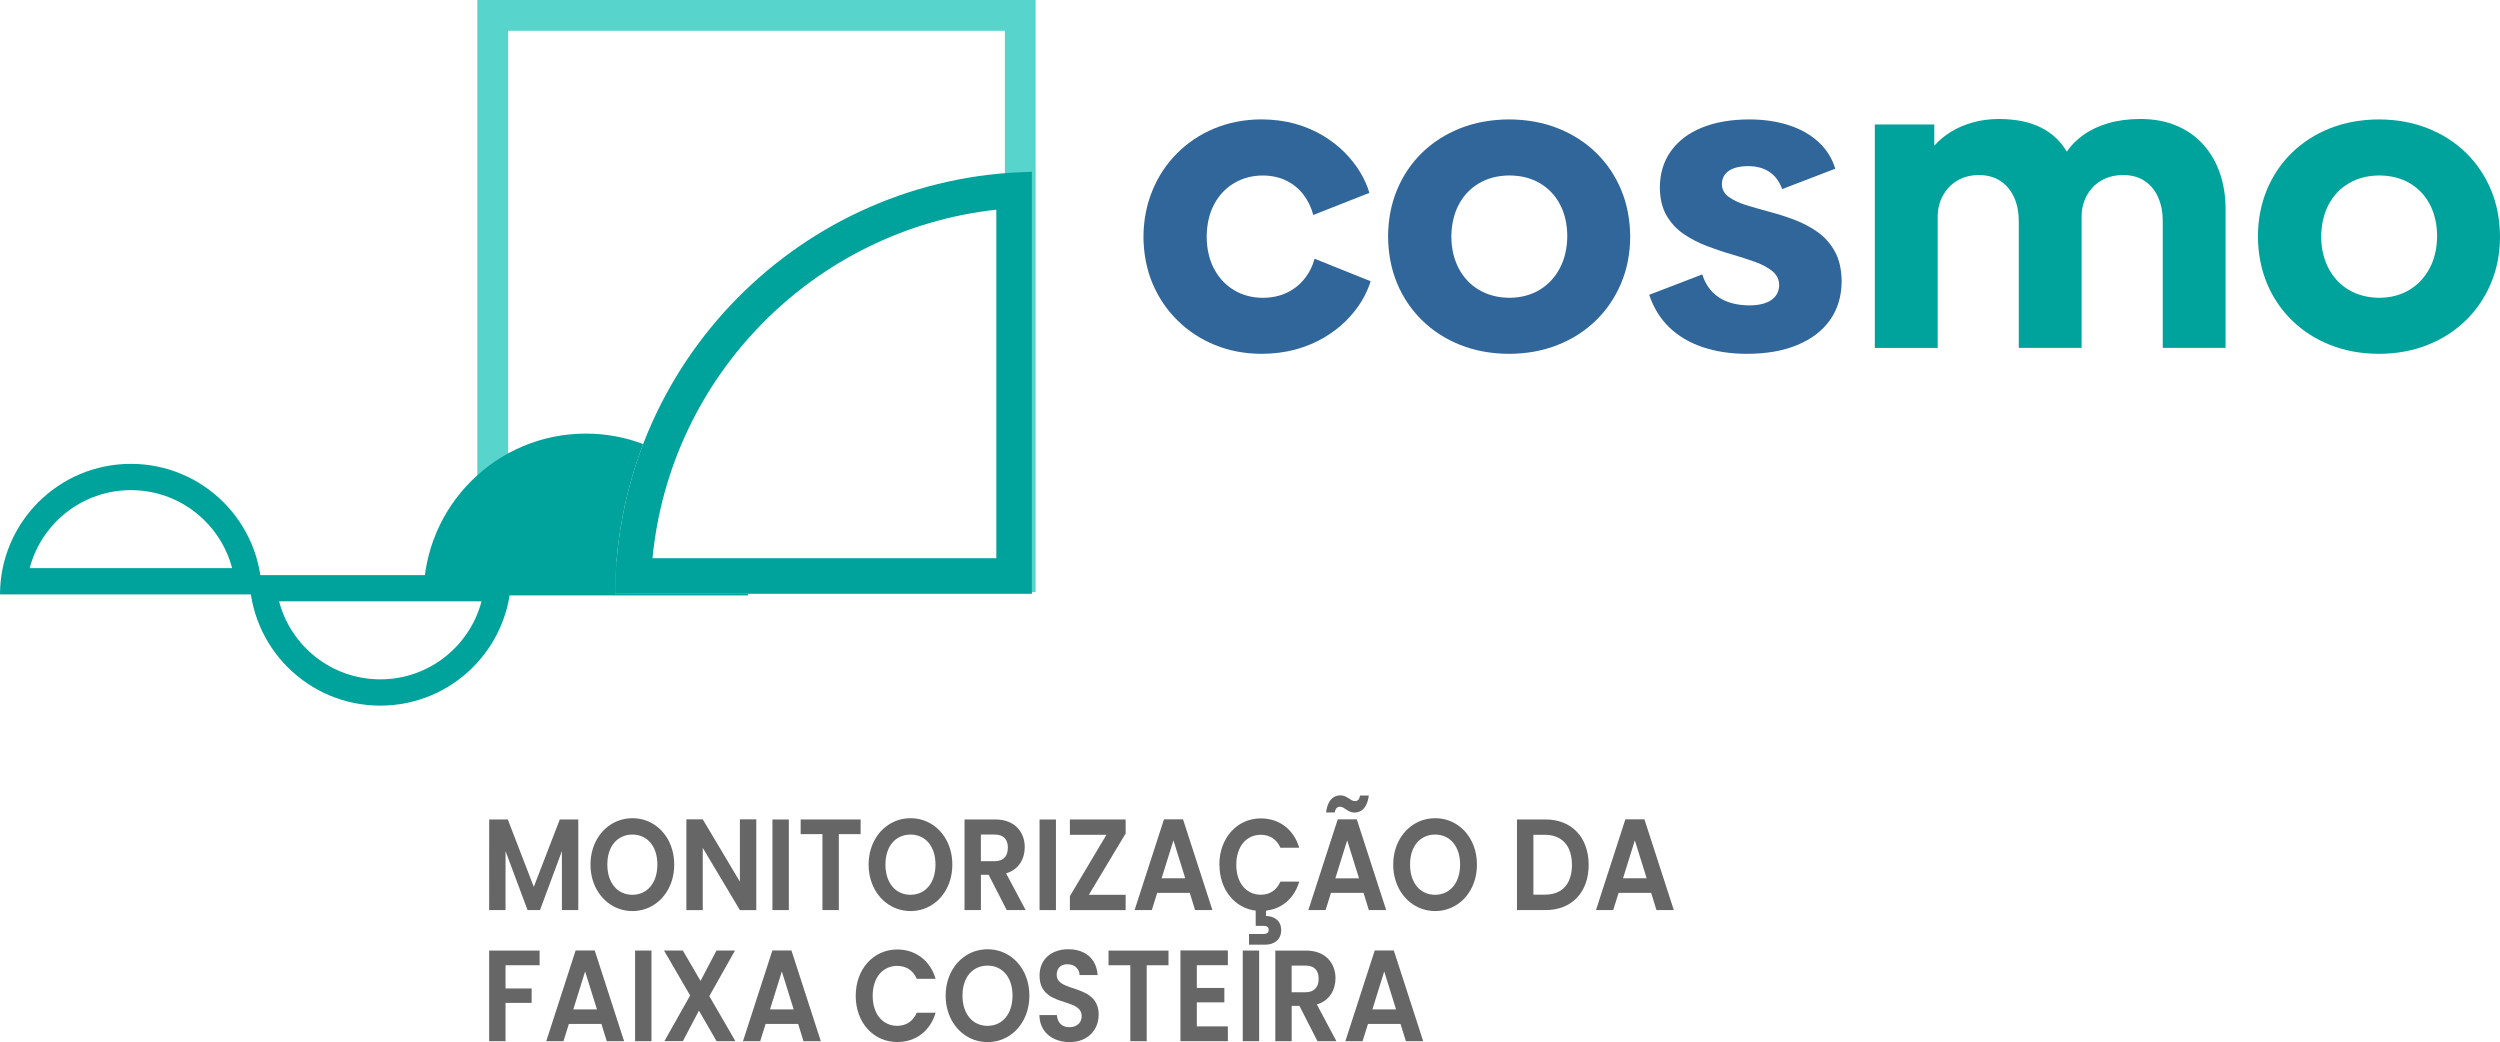 <?xml version="1.0" encoding="UTF-8" standalone="no"?>
<!-- Created with Inkscape (http://www.inkscape.org/) -->

<svg
   width="66.196mm"
   height="27.593mm"
   viewBox="0 0 66.196 27.593"
   version="1.1"
   id="svg189797"
   inkscape:version="1.1 (c68e22c387, 2021-05-23)"
   sodipodi:docname="COSMO_comLetrasCinza.svg"
   xmlns:inkscape="http://www.inkscape.org/namespaces/inkscape"
   xmlns:sodipodi="http://sodipodi.sourceforge.net/DTD/sodipodi-0.dtd"
   xmlns="http://www.w3.org/2000/svg"
   xmlns:svg="http://www.w3.org/2000/svg">
  <sodipodi:namedview
     id="namedview189799"
     pagecolor="#ffffff"
     bordercolor="#666666"
     borderopacity="1.0"
     inkscape:pageshadow="2"
     inkscape:pageopacity="0.0"
     inkscape:pagecheckerboard="0"
     inkscape:document-units="mm"
     showgrid="false"
     lock-margins="true"
     fit-margin-top="0"
     fit-margin-left="0"
     fit-margin-right="0"
     fit-margin-bottom="0"
     inkscape:zoom="0.67081229"
     inkscape:cx="183.35979"
     inkscape:cy="216.90121"
     inkscape:window-width="1920"
     inkscape:window-height="1017"
     inkscape:window-x="-8"
     inkscape:window-y="-8"
     inkscape:window-maximized="1"
     inkscape:current-layer="layer1" />
  <defs
     id="defs189794" />
  <g
     inkscape:label="Camada 1"
     inkscape:groupmode="layer"
     id="layer1"
     transform="translate(64.652,-91.12)">
    <path
       d="M -37.23,106.799 V 91.12 h -14.783 v 15.68 z m -0.815,-0.815 V 91.935 h -13.153 v 14.05 z"
       style="fill:#57d4cc;fill-opacity:1;fill-rule:evenodd;stroke:none;stroke-width:0.353"
       id="path820" />
    <path
       d="m -64.652,106.858 c 0.005,-1.909 1.555,-3.456 3.466,-3.456 1.911,0 3.461,1.547 3.466,3.456 z m 0.786,-0.695 c 0.312,-1.189 1.394,-2.065 2.68,-2.065 1.286,0 2.368,0.877 2.68,2.065 z"
       style="fill:#00a39c;fill-opacity:1;fill-rule:evenodd;stroke:none;stroke-width:0.353"
       id="path934" />
    <path
       d="m -48.365,106.843 c 0.032,-6.11 4.944,-11.067 11.036,-11.173 v 11.173 z m 0.99,-0.942 h 9.104 v -9.229 c -4.825,0.531 -8.637,4.396 -9.104,9.229"
       style="fill:#00a39c;fill-opacity:1;fill-rule:evenodd;stroke:none;stroke-width:0.353"
       id="path936" />
    <path
       d="m -31.25,100.489 c 0.328,-0.002 0.63,-0.041 0.905,-0.116 0.277,-0.077 0.525,-0.18 0.746,-0.311 0.223,-0.131 0.416,-0.279 0.583,-0.444 0.167,-0.167 0.304,-0.339 0.414,-0.519 0.109,-0.18 0.189,-0.358 0.242,-0.532 l -1.484,-0.596 c -0.056,0.204 -0.148,0.384 -0.274,0.538 -0.126,0.156 -0.279,0.276 -0.465,0.364 -0.186,0.088 -0.397,0.131 -0.634,0.133 -0.281,-0.002 -0.532,-0.067 -0.755,-0.201 -0.223,-0.131 -0.399,-0.317 -0.529,-0.559 -0.131,-0.242 -0.197,-0.529 -0.2,-0.86 0.004,-0.332 0.069,-0.618 0.2,-0.86 0.129,-0.242 0.306,-0.427 0.529,-0.558 0.223,-0.133 0.474,-0.199 0.755,-0.201 0.232,0.002 0.439,0.045 0.619,0.133 0.18,0.088 0.332,0.21 0.454,0.367 0.12,0.156 0.21,0.337 0.266,0.545 l 1.485,-0.585 c -0.052,-0.18 -0.133,-0.36 -0.242,-0.544 -0.111,-0.184 -0.247,-0.358 -0.412,-0.525 -0.165,-0.167 -0.358,-0.317 -0.577,-0.448 -0.219,-0.131 -0.465,-0.236 -0.735,-0.313 -0.272,-0.075 -0.568,-0.114 -0.89,-0.116 -0.452,0.002 -0.868,0.083 -1.248,0.24 -0.379,0.157 -0.708,0.377 -0.99,0.66 -0.281,0.283 -0.499,0.611 -0.652,0.988 -0.156,0.377 -0.234,0.787 -0.236,1.228 0.004,0.441 0.083,0.849 0.238,1.224 0.158,0.375 0.377,0.701 0.66,0.98 0.281,0.279 0.611,0.497 0.99,0.652 0.381,0.156 0.793,0.234 1.239,0.236"
       style="fill:#306699;fill-opacity:1;fill-rule:nonzero;stroke:none;stroke-width:0.353"
       id="path1108" />
    <path
       d="m -24.693,100.489 c 0.469,-0.002 0.898,-0.081 1.288,-0.236 0.392,-0.156 0.729,-0.373 1.016,-0.654 0.285,-0.279 0.506,-0.607 0.664,-0.984 0.157,-0.377 0.236,-0.785 0.238,-1.23 -0.004,-0.446 -0.081,-0.858 -0.238,-1.235 -0.157,-0.377 -0.379,-0.705 -0.664,-0.984 -0.287,-0.279 -0.624,-0.495 -1.016,-0.65 -0.39,-0.154 -0.819,-0.232 -1.288,-0.234 -0.472,0.002 -0.903,0.081 -1.293,0.234 -0.39,0.156 -0.729,0.371 -1.014,0.65 -0.285,0.279 -0.506,0.607 -0.662,0.984 -0.156,0.377 -0.234,0.789 -0.236,1.235 0.004,0.444 0.081,0.853 0.236,1.23 0.156,0.377 0.377,0.705 0.662,0.984 0.285,0.281 0.624,0.499 1.014,0.654 0.39,0.156 0.821,0.234 1.293,0.236 z m 0.011,-1.484 c -0.309,-0.002 -0.579,-0.073 -0.81,-0.21 -0.231,-0.137 -0.409,-0.328 -0.536,-0.57 -0.127,-0.242 -0.193,-0.523 -0.195,-0.84 0.004,-0.32 0.068,-0.603 0.195,-0.845 0.128,-0.242 0.306,-0.431 0.536,-0.566 0.231,-0.137 0.5,-0.206 0.81,-0.208 0.309,0.002 0.577,0.071 0.806,0.206 0.229,0.137 0.407,0.324 0.532,0.564 0.126,0.242 0.189,0.521 0.191,0.838 -0.004,0.32 -0.068,0.604 -0.197,0.847 -0.129,0.244 -0.307,0.435 -0.536,0.574 -0.229,0.137 -0.495,0.208 -0.797,0.21"
       style="fill:#306699;fill-opacity:1;fill-rule:nonzero;stroke:none;stroke-width:0.353"
       id="path1110" />
    <path
       d="m -18.384,100.489 c 0.508,-0.002 0.95,-0.079 1.321,-0.234 0.373,-0.154 0.662,-0.373 0.866,-0.66 0.203,-0.287 0.307,-0.63 0.309,-1.029 -0.004,-0.309 -0.062,-0.57 -0.176,-0.78 -0.114,-0.208 -0.264,-0.381 -0.452,-0.516 -0.189,-0.135 -0.396,-0.244 -0.62,-0.33 -0.225,-0.084 -0.45,-0.155 -0.675,-0.215 -0.225,-0.06 -0.431,-0.12 -0.62,-0.178 -0.187,-0.06 -0.337,-0.133 -0.452,-0.217 -0.114,-0.084 -0.173,-0.193 -0.176,-0.328 0,-0.154 0.06,-0.272 0.18,-0.356 0.12,-0.084 0.292,-0.127 0.517,-0.127 0.221,0 0.407,0.051 0.56,0.152 0.152,0.101 0.266,0.253 0.339,0.456 l 1.406,-0.54 c -0.084,-0.276 -0.231,-0.51 -0.439,-0.703 -0.21,-0.195 -0.47,-0.343 -0.782,-0.446 -0.313,-0.103 -0.667,-0.156 -1.063,-0.156 -0.482,0.002 -0.9,0.075 -1.252,0.219 -0.352,0.144 -0.624,0.352 -0.817,0.622 -0.193,0.27 -0.291,0.592 -0.292,0.969 0.004,0.289 0.062,0.532 0.174,0.729 0.114,0.197 0.264,0.362 0.452,0.491 0.187,0.129 0.394,0.236 0.618,0.322 0.223,0.084 0.448,0.161 0.673,0.225 0.223,0.066 0.429,0.133 0.617,0.2 0.187,0.069 0.337,0.15 0.452,0.246 0.113,0.096 0.171,0.216 0.174,0.362 -0.004,0.171 -0.071,0.302 -0.208,0.397 -0.137,0.094 -0.33,0.141 -0.579,0.142 -0.332,-0.002 -0.604,-0.073 -0.814,-0.215 -0.21,-0.143 -0.356,-0.345 -0.435,-0.605 l -1.406,0.54 c 0.114,0.341 0.291,0.628 0.53,0.86 0.24,0.232 0.536,0.407 0.885,0.525 0.349,0.118 0.742,0.178 1.183,0.178"
       style="fill:#306699;fill-opacity:1;fill-rule:nonzero;stroke:none;stroke-width:0.353"
       id="path1112" />
    <path
       d="m -7.981,94.27 c -0.315,0.002 -0.598,0.039 -0.847,0.112 -0.249,0.073 -0.465,0.174 -0.649,0.304 -0.184,0.129 -0.334,0.279 -0.45,0.45 -0.161,-0.277 -0.39,-0.491 -0.684,-0.639 -0.296,-0.15 -0.667,-0.225 -1.115,-0.227 -0.247,0.002 -0.478,0.032 -0.69,0.092 -0.214,0.06 -0.405,0.142 -0.577,0.247 -0.171,0.107 -0.319,0.229 -0.442,0.369 v -0.562 h -1.575 v 5.916 h 1.665 v -3.52 c 0.004,-0.126 0.028,-0.249 0.073,-0.375 0.047,-0.124 0.116,-0.236 0.206,-0.339 0.092,-0.103 0.204,-0.186 0.339,-0.248 0.135,-0.062 0.292,-0.094 0.472,-0.096 0.232,0.002 0.427,0.058 0.585,0.167 0.155,0.109 0.274,0.255 0.354,0.439 0.079,0.182 0.118,0.384 0.118,0.609 v 3.363 h 1.664 v -3.52 c 0.004,-0.126 0.026,-0.249 0.073,-0.375 0.045,-0.124 0.114,-0.236 0.204,-0.339 0.09,-0.103 0.204,-0.186 0.341,-0.248 0.137,-0.062 0.298,-0.094 0.484,-0.096 0.232,0.002 0.426,0.058 0.581,0.167 0.156,0.109 0.272,0.255 0.349,0.439 0.079,0.182 0.116,0.384 0.116,0.609 v 3.363 h 1.664 v -3.678 c 0,-0.332 -0.049,-0.641 -0.144,-0.928 -0.096,-0.287 -0.24,-0.54 -0.429,-0.757 -0.189,-0.219 -0.425,-0.388 -0.707,-0.512 -0.283,-0.124 -0.609,-0.186 -0.98,-0.187"
       style="fill:#00a39c;fill-opacity:1;fill-rule:nonzero;stroke:none;stroke-width:0.353"
       id="path1114" />
    <path
       d="m -1.661,100.489 c 0.469,-0.002 0.898,-0.081 1.288,-0.236 0.392,-0.156 0.729,-0.373 1.016,-0.654 C 0.928,99.32 1.149,98.992 1.306,98.615 1.464,98.238 1.543,97.83 1.544,97.385 1.54,96.939 1.464,96.527 1.306,96.15 1.149,95.774 0.928,95.446 0.643,95.166 0.356,94.887 0.019,94.671 -0.373,94.516 c -0.39,-0.154 -0.819,-0.232 -1.288,-0.234 -0.472,0.002 -0.903,0.081 -1.293,0.234 -0.39,0.156 -0.729,0.371 -1.014,0.65 -0.285,0.279 -0.506,0.607 -0.662,0.984 -0.156,0.377 -0.234,0.789 -0.236,1.235 0.004,0.444 0.081,0.853 0.236,1.23 0.155,0.377 0.377,0.705 0.662,0.984 0.285,0.281 0.624,0.499 1.014,0.654 0.39,0.156 0.821,0.234 1.293,0.236 z m 0.011,-1.484 c -0.309,-0.002 -0.579,-0.073 -0.81,-0.21 -0.231,-0.137 -0.409,-0.328 -0.536,-0.57 -0.127,-0.242 -0.193,-0.523 -0.195,-0.84 0.004,-0.32 0.068,-0.603 0.195,-0.845 0.128,-0.242 0.305,-0.431 0.536,-0.566 0.231,-0.137 0.5,-0.206 0.81,-0.208 0.309,0.002 0.577,0.071 0.806,0.206 0.229,0.137 0.407,0.324 0.532,0.564 0.126,0.242 0.189,0.521 0.191,0.838 -0.004,0.32 -0.068,0.604 -0.197,0.847 -0.129,0.244 -0.307,0.435 -0.536,0.574 -0.229,0.137 -0.495,0.208 -0.797,0.21"
       style="fill:#00a39c;fill-opacity:1;fill-rule:nonzero;stroke:none;stroke-width:0.353"
       id="path1116" />
    <path
       d="m -58.048,106.348 c 0.005,1.909 1.555,3.456 3.466,3.456 1.911,0 3.461,-1.547 3.466,-3.456 z m 0.786,0.695 c 0.312,1.189 1.394,2.065 2.68,2.065 1.286,0 2.368,-0.877 2.68,-2.065 z"
       style="fill:#00a39c;fill-opacity:1;fill-rule:evenodd;stroke:none;stroke-width:0.353"
       id="path1426" />
    <path
       d="m -51.7,115.218 h 0.434 v -1.561 l 0.583,1.561 h 0.329 l 0.58,-1.561 v 1.561 h 0.434 v -2.399 h -0.49 l -0.688,1.784 -0.688,-1.784 h -0.493 z"
       style="fill:#666666;fill-opacity:1;fill-rule:nonzero;stroke:none;stroke-width:0.353"
       id="path1428" />
    <path
       d="m -46.8,114.012 c 0,-0.144 -0.019,-0.278 -0.056,-0.403 -0.037,-0.125 -0.089,-0.238 -0.156,-0.339 -0.067,-0.101 -0.147,-0.187 -0.239,-0.26 -0.092,-0.072 -0.193,-0.128 -0.304,-0.167 -0.111,-0.038 -0.228,-0.058 -0.352,-0.058 -0.122,6e-4 -0.239,0.02 -0.35,0.058 -0.111,0.039 -0.212,0.095 -0.305,0.167 -0.092,0.072 -0.173,0.159 -0.24,0.26 -0.068,0.101 -0.121,0.214 -0.158,0.339 -0.037,0.125 -0.056,0.26 -0.057,0.403 0,0.145 0.02,0.28 0.057,0.405 0.037,0.125 0.09,0.239 0.158,0.34 0.068,0.101 0.148,0.188 0.24,0.261 0.092,0.072 0.194,0.128 0.305,0.167 0.111,0.038 0.227,0.058 0.35,0.059 0.123,-5.9e-4 0.24,-0.02 0.351,-0.059 0.111,-0.039 0.212,-0.095 0.304,-0.167 0.092,-0.072 0.172,-0.159 0.239,-0.261 0.068,-0.101 0.12,-0.214 0.157,-0.34 0.037,-0.125 0.056,-0.26 0.056,-0.405 z m -1.771,0 c 0,-0.123 0.017,-0.233 0.048,-0.33 0.032,-0.097 0.077,-0.181 0.136,-0.25 0.059,-0.069 0.129,-0.121 0.21,-0.158 0.081,-0.037 0.171,-0.055 0.27,-0.056 0.098,4.9e-4 0.188,0.019 0.268,0.056 0.081,0.037 0.15,0.089 0.209,0.158 0.059,0.069 0.103,0.153 0.136,0.25 0.031,0.097 0.048,0.208 0.048,0.33 0,0.123 -0.017,0.233 -0.048,0.331 -0.032,0.098 -0.077,0.182 -0.136,0.252 -0.059,0.07 -0.128,0.124 -0.209,0.161 -0.081,0.037 -0.17,0.056 -0.268,0.057 -0.099,-6e-4 -0.189,-0.019 -0.27,-0.057 -0.081,-0.037 -0.151,-0.09 -0.21,-0.161 -0.058,-0.07 -0.104,-0.154 -0.136,-0.252 -0.031,-0.099 -0.048,-0.208 -0.048,-0.331"
       style="fill:#666666;fill-opacity:1;fill-rule:nonzero;stroke:none;stroke-width:0.353"
       id="path1430" />
    <path
       d="m -45.061,112.815 v 1.65 l -0.983,-1.65 h -0.434 v 2.403 h 0.434 v -1.647 l 0.983,1.647 h 0.434 v -2.403 z"
       style="fill:#666666;fill-opacity:1;fill-rule:nonzero;stroke:none;stroke-width:0.353"
       id="path1432" />
    <path
       d="m -44.199,115.218 h 0.434 v -2.399 h -0.434 z"
       style="fill:#666666;fill-opacity:1;fill-rule:nonzero;stroke:none;stroke-width:0.353"
       id="path1434" />
    <path
       d="m -43.452,113.207 h 0.577 v 2.011 h 0.434 v -2.011 h 0.577 v -0.388 h -1.588 z"
       style="fill:#666666;fill-opacity:1;fill-rule:nonzero;stroke:none;stroke-width:0.353"
       id="path1436" />
    <path
       d="m -39.436,114.012 c 0,-0.144 -0.019,-0.278 -0.056,-0.403 -0.037,-0.125 -0.089,-0.238 -0.156,-0.339 -0.067,-0.101 -0.147,-0.187 -0.239,-0.26 -0.092,-0.072 -0.193,-0.128 -0.304,-0.167 -0.111,-0.038 -0.228,-0.058 -0.352,-0.058 -0.122,6e-4 -0.239,0.02 -0.35,0.058 -0.111,0.039 -0.212,0.095 -0.305,0.167 -0.092,0.072 -0.173,0.159 -0.24,0.26 -0.068,0.101 -0.121,0.214 -0.158,0.339 -0.037,0.125 -0.056,0.26 -0.057,0.403 0,0.145 0.02,0.28 0.057,0.405 0.037,0.125 0.09,0.239 0.158,0.34 0.068,0.101 0.148,0.188 0.24,0.261 0.092,0.072 0.194,0.128 0.305,0.167 0.111,0.038 0.227,0.058 0.35,0.059 0.123,-5.9e-4 0.24,-0.02 0.351,-0.059 0.111,-0.039 0.212,-0.095 0.304,-0.167 0.092,-0.072 0.172,-0.159 0.239,-0.261 0.068,-0.101 0.12,-0.214 0.157,-0.34 0.037,-0.125 0.056,-0.26 0.056,-0.405 z m -1.771,0 c 0,-0.123 0.017,-0.233 0.048,-0.33 0.032,-0.097 0.077,-0.181 0.136,-0.25 0.059,-0.069 0.129,-0.121 0.21,-0.158 0.081,-0.037 0.171,-0.055 0.27,-0.056 0.098,4.9e-4 0.188,0.019 0.268,0.056 0.081,0.037 0.15,0.089 0.209,0.158 0.059,0.069 0.103,0.153 0.136,0.25 0.031,0.097 0.048,0.208 0.048,0.33 0,0.123 -0.017,0.233 -0.048,0.331 -0.032,0.098 -0.077,0.182 -0.136,0.252 -0.059,0.07 -0.128,0.124 -0.209,0.161 -0.081,0.037 -0.17,0.056 -0.268,0.057 -0.099,-6e-4 -0.189,-0.019 -0.27,-0.057 -0.081,-0.037 -0.151,-0.09 -0.21,-0.161 -0.058,-0.07 -0.104,-0.154 -0.136,-0.252 -0.031,-0.099 -0.048,-0.208 -0.048,-0.331"
       style="fill:#666666;fill-opacity:1;fill-rule:nonzero;stroke:none;stroke-width:0.353"
       id="path1438" />
    <path
       d="m -37.966,113.565 c 0,0.073 -0.013,0.136 -0.037,0.189 -0.025,0.053 -0.063,0.095 -0.115,0.124 -0.052,0.029 -0.118,0.044 -0.199,0.045 h -0.363 v -0.705 h 0.363 c 0.081,5e-4 0.147,0.014 0.199,0.042 0.052,0.028 0.09,0.068 0.115,0.12 0.025,0.051 0.037,0.113 0.037,0.184 z m -1.147,-0.746 v 2.399 h 0.434 v -0.935 h 0.205 l 0.478,0.935 h 0.502 l -0.518,-0.973 c 0.087,-0.026 0.161,-0.063 0.224,-0.11 0.062,-0.047 0.113,-0.102 0.153,-0.164 0.04,-0.062 0.069,-0.129 0.088,-0.2 0.019,-0.071 0.029,-0.143 0.029,-0.217 0,-0.101 -0.016,-0.196 -0.049,-0.285 -0.033,-0.088 -0.082,-0.166 -0.147,-0.234 -0.065,-0.068 -0.146,-0.12 -0.244,-0.159 -0.098,-0.038 -0.212,-0.058 -0.342,-0.058 h -0.812 z"
       style="fill:#666666;fill-opacity:1;fill-rule:nonzero;stroke:none;stroke-width:0.353"
       id="path1440" />
    <path
       d="m -37.126,115.218 h 0.434 v -2.399 h -0.434 z"
       style="fill:#666666;fill-opacity:1;fill-rule:nonzero;stroke:none;stroke-width:0.353"
       id="path1442" />
    <path
       d="m -34.847,112.819 h -1.476 v 0.406 h 0.967 l -0.967,1.623 v 0.371 h 1.476 v -0.406 h -0.974 l 0.974,-1.623 z"
       style="fill:#666666;fill-opacity:1;fill-rule:nonzero;stroke:none;stroke-width:0.353"
       id="path1444" />
    <path
       d="m -33.008,115.218 h 0.459 l -0.778,-2.403 h -0.505 l -0.778,2.403 h 0.456 l 0.143,-0.457 h 0.862 z m -0.26,-0.842 h -0.626 l 0.313,-1.004 z"
       style="fill:#666666;fill-opacity:1;fill-rule:nonzero;stroke:none;stroke-width:0.353"
       id="path1446" />
    <path
       d="m -32.363,114.015 c 0,0.167 0.025,0.32 0.072,0.461 0.047,0.14 0.114,0.264 0.2,0.371 0.086,0.107 0.188,0.194 0.304,0.26 0.117,0.067 0.245,0.108 0.384,0.126 v 0.402 h 0.192 c 0.047,-0.001 0.084,0.006 0.111,0.021 0.027,0.015 0.04,0.043 0.041,0.085 0,0.042 -0.014,0.071 -0.041,0.087 -0.027,0.016 -0.064,0.024 -0.111,0.023 h -0.369 v 0.282 h 0.44 c 0.055,0 0.107,-0.008 0.156,-0.024 0.049,-0.016 0.093,-0.04 0.132,-0.072 0.038,-0.032 0.069,-0.072 0.09,-0.12 0.022,-0.048 0.034,-0.105 0.034,-0.169 0,-0.064 -0.012,-0.12 -0.034,-0.167 -0.022,-0.047 -0.052,-0.086 -0.09,-0.117 -0.038,-0.03 -0.081,-0.053 -0.129,-0.068 -0.048,-0.015 -0.098,-0.022 -0.15,-0.022 v -0.141 c 0.14,-0.017 0.269,-0.057 0.386,-0.121 0.117,-0.065 0.217,-0.152 0.302,-0.261 0.085,-0.109 0.149,-0.238 0.193,-0.387 h -0.499 c -0.052,0.117 -0.123,0.204 -0.211,0.261 -0.089,0.057 -0.192,0.086 -0.309,0.086 -0.095,-6e-4 -0.182,-0.019 -0.261,-0.056 -0.079,-0.037 -0.147,-0.09 -0.205,-0.159 -0.058,-0.069 -0.103,-0.152 -0.134,-0.25 -0.031,-0.097 -0.048,-0.207 -0.048,-0.328 0,-0.123 0.017,-0.233 0.048,-0.33 0.031,-0.097 0.076,-0.181 0.134,-0.25 0.057,-0.069 0.126,-0.122 0.205,-0.158 0.079,-0.037 0.166,-0.055 0.261,-0.056 0.117,0 0.22,0.029 0.309,0.085 0.089,0.057 0.16,0.143 0.211,0.258 h 0.499 c -0.037,-0.123 -0.088,-0.233 -0.153,-0.329 -0.065,-0.096 -0.142,-0.178 -0.23,-0.244 -0.088,-0.066 -0.186,-0.117 -0.293,-0.152 -0.107,-0.034 -0.221,-0.052 -0.341,-0.052 -0.157,6e-4 -0.301,0.031 -0.435,0.091 -0.133,0.06 -0.249,0.144 -0.348,0.254 -0.099,0.109 -0.176,0.238 -0.232,0.388 -0.055,0.15 -0.083,0.315 -0.084,0.495"
       style="fill:#666666;fill-opacity:1;fill-rule:nonzero;stroke:none;stroke-width:0.353"
       id="path1448" />
    <path
       d="m -28.407,115.218 h 0.459 l -0.778,-2.403 h -0.505 l -0.778,2.403 h 0.456 l 0.143,-0.457 h 0.862 z m -1.132,-2.585 h 0.229 c 0.008,-0.051 0.024,-0.089 0.048,-0.115 0.023,-0.025 0.053,-0.037 0.089,-0.037 0.03,6e-4 0.059,0.009 0.087,0.024 0.028,0.015 0.056,0.033 0.084,0.053 0.029,0.02 0.059,0.038 0.093,0.053 0.034,0.015 0.073,0.024 0.117,0.024 0.067,0 0.126,-0.015 0.179,-0.047 0.053,-0.032 0.097,-0.081 0.132,-0.148 0.035,-0.067 0.059,-0.151 0.073,-0.256 h -0.233 c -0.007,0.051 -0.021,0.089 -0.044,0.112 -0.023,0.024 -0.053,0.036 -0.089,0.036 -0.03,-6e-4 -0.059,-0.009 -0.087,-0.024 -0.028,-0.015 -0.056,-0.033 -0.084,-0.052 -0.029,-0.019 -0.059,-0.037 -0.094,-0.052 -0.034,-0.015 -0.073,-0.023 -0.117,-0.024 -0.067,0 -0.126,0.015 -0.179,0.047 -0.053,0.032 -0.097,0.081 -0.132,0.148 -0.035,0.067 -0.059,0.151 -0.073,0.256 z m 0.871,1.743 h -0.626 l 0.313,-1.004 z"
       style="fill:#666666;fill-opacity:1;fill-rule:nonzero;stroke:none;stroke-width:0.353"
       id="path1450" />
    <path
       d="m -25.545,114.012 c 0,-0.144 -0.019,-0.278 -0.056,-0.403 -0.037,-0.125 -0.089,-0.238 -0.156,-0.339 -0.067,-0.101 -0.147,-0.187 -0.239,-0.26 -0.092,-0.072 -0.193,-0.128 -0.304,-0.167 -0.111,-0.038 -0.228,-0.058 -0.352,-0.058 -0.122,6e-4 -0.239,0.02 -0.35,0.058 -0.111,0.039 -0.212,0.095 -0.305,0.167 -0.092,0.072 -0.173,0.159 -0.24,0.26 -0.068,0.101 -0.121,0.214 -0.158,0.339 -0.037,0.125 -0.056,0.26 -0.057,0.403 0,0.145 0.02,0.28 0.057,0.405 0.037,0.125 0.09,0.239 0.158,0.34 0.068,0.101 0.148,0.188 0.24,0.261 0.092,0.072 0.194,0.128 0.305,0.167 0.111,0.038 0.227,0.058 0.35,0.059 0.124,-5.9e-4 0.24,-0.02 0.351,-0.059 0.111,-0.039 0.212,-0.095 0.304,-0.167 0.092,-0.072 0.172,-0.159 0.239,-0.261 0.068,-0.101 0.12,-0.214 0.157,-0.34 0.037,-0.125 0.056,-0.26 0.056,-0.405 z m -1.771,0 c 0,-0.123 0.017,-0.233 0.048,-0.33 0.032,-0.097 0.077,-0.181 0.136,-0.25 0.059,-0.069 0.129,-0.121 0.21,-0.158 0.081,-0.037 0.171,-0.055 0.27,-0.056 0.098,4.9e-4 0.188,0.019 0.268,0.056 0.081,0.037 0.15,0.089 0.209,0.158 0.059,0.069 0.103,0.153 0.136,0.25 0.031,0.097 0.048,0.208 0.048,0.33 0,0.123 -0.017,0.233 -0.048,0.331 -0.032,0.098 -0.077,0.182 -0.136,0.252 -0.059,0.07 -0.128,0.124 -0.209,0.161 -0.081,0.037 -0.17,0.056 -0.268,0.057 -0.099,-6e-4 -0.189,-0.019 -0.27,-0.057 -0.081,-0.037 -0.151,-0.09 -0.21,-0.161 -0.058,-0.07 -0.104,-0.154 -0.136,-0.252 -0.031,-0.099 -0.048,-0.208 -0.048,-0.331"
       style="fill:#666666;fill-opacity:1;fill-rule:nonzero;stroke:none;stroke-width:0.353"
       id="path1452" />
    <path
       d="m -23.728,112.819 h -0.757 v 2.399 h 0.757 c 0.174,-6e-4 0.33,-0.029 0.47,-0.085 0.14,-0.056 0.26,-0.136 0.36,-0.241 0.1,-0.105 0.177,-0.231 0.23,-0.378 0.054,-0.147 0.081,-0.311 0.081,-0.493 0,-0.183 -0.028,-0.348 -0.081,-0.496 -0.053,-0.147 -0.13,-0.274 -0.23,-0.379 -0.1,-0.105 -0.22,-0.186 -0.36,-0.243 -0.14,-0.056 -0.296,-0.085 -0.47,-0.085 z m -0.322,1.99 v -1.585 h 0.307 c 0.152,6e-4 0.282,0.033 0.388,0.096 0.106,0.063 0.187,0.154 0.242,0.273 0.055,0.119 0.083,0.262 0.084,0.429 0,0.167 -0.029,0.308 -0.084,0.426 -0.055,0.117 -0.136,0.206 -0.242,0.268 -0.106,0.062 -0.235,0.093 -0.388,0.093 z"
       style="fill:#666666;fill-opacity:1;fill-rule:nonzero;stroke:none;stroke-width:0.353"
       id="path1454" />
    <path
       d="m -20.791,115.218 h 0.459 l -0.778,-2.403 h -0.505 l -0.778,2.403 h 0.456 l 0.143,-0.457 h 0.862 z m -0.26,-0.842 h -0.626 l 0.313,-1.004 z"
       style="fill:#666666;fill-opacity:1;fill-rule:nonzero;stroke:none;stroke-width:0.353"
       id="path1456" />
    <path
       d="m -51.7,118.689 h 0.434 v -1.014 h 0.691 v -0.382 h -0.691 v -0.615 h 0.902 v -0.388 h -1.336 z"
       style="fill:#666666;fill-opacity:1;fill-rule:nonzero;stroke:none;stroke-width:0.353"
       id="path1458" />
    <path
       d="m -48.586,118.689 h 0.459 l -0.778,-2.403 h -0.505 l -0.778,2.403 h 0.456 l 0.143,-0.457 h 0.862 z m -0.26,-0.842 h -0.626 l 0.313,-1.004 z"
       style="fill:#666666;fill-opacity:1;fill-rule:nonzero;stroke:none;stroke-width:0.353"
       id="path1460" />
    <path
       d="m -47.836,118.689 h 0.434 v -2.4 h -0.434 z"
       style="fill:#666666;fill-opacity:1;fill-rule:nonzero;stroke:none;stroke-width:0.353"
       id="path1462" />
    <path
       d="m -45.678,118.689 h 0.499 l -0.691,-1.193 0.679,-1.207 h -0.49 l -0.422,0.804 -0.468,-0.804 h -0.499 l 0.692,1.189 -0.682,1.21 h 0.49 l 0.425,-0.808 z"
       style="fill:#666666;fill-opacity:1;fill-rule:nonzero;stroke:none;stroke-width:0.353"
       id="path1464" />
    <path
       d="m -43.377,118.689 h 0.459 l -0.778,-2.403 h -0.505 l -0.778,2.403 h 0.456 l 0.143,-0.457 h 0.862 z m -0.26,-0.842 h -0.626 l 0.313,-1.004 z"
       style="fill:#666666;fill-opacity:1;fill-rule:nonzero;stroke:none;stroke-width:0.353"
       id="path1466" />
    <path
       d="m -41.994,117.486 c 0,0.181 0.029,0.345 0.084,0.495 0.055,0.149 0.132,0.278 0.232,0.387 0.099,0.109 0.215,0.193 0.348,0.253 0.133,0.059 0.278,0.089 0.435,0.09 0.12,0 0.234,-0.017 0.341,-0.051 0.107,-0.034 0.205,-0.085 0.293,-0.151 0.088,-0.067 0.165,-0.148 0.23,-0.244 0.065,-0.096 0.116,-0.206 0.153,-0.33 h -0.499 c -0.052,0.117 -0.123,0.204 -0.211,0.261 -0.089,0.057 -0.192,0.086 -0.309,0.086 -0.095,-6e-4 -0.182,-0.019 -0.261,-0.056 -0.079,-0.037 -0.147,-0.09 -0.205,-0.159 -0.058,-0.069 -0.103,-0.152 -0.134,-0.25 -0.031,-0.097 -0.048,-0.207 -0.048,-0.328 0,-0.123 0.017,-0.233 0.048,-0.33 0.031,-0.097 0.076,-0.181 0.134,-0.25 0.057,-0.069 0.126,-0.121 0.205,-0.158 0.079,-0.037 0.166,-0.055 0.261,-0.056 0.117,0 0.22,0.029 0.309,0.085 0.089,0.057 0.16,0.143 0.211,0.258 h 0.499 c -0.037,-0.123 -0.088,-0.233 -0.153,-0.329 -0.065,-0.096 -0.142,-0.178 -0.23,-0.244 -0.088,-0.066 -0.186,-0.117 -0.293,-0.152 -0.107,-0.034 -0.221,-0.052 -0.341,-0.052 -0.157,6e-4 -0.301,0.031 -0.435,0.091 -0.133,0.06 -0.249,0.144 -0.348,0.254 -0.099,0.109 -0.176,0.238 -0.232,0.388 -0.055,0.149 -0.083,0.315 -0.084,0.495"
       style="fill:#666666;fill-opacity:1;fill-rule:nonzero;stroke:none;stroke-width:0.353"
       id="path1468" />
    <path
       d="m -37.396,117.482 c 0,-0.144 -0.019,-0.279 -0.056,-0.403 -0.037,-0.125 -0.089,-0.238 -0.156,-0.339 -0.067,-0.101 -0.147,-0.187 -0.239,-0.26 -0.092,-0.072 -0.193,-0.128 -0.304,-0.167 -0.111,-0.038 -0.228,-0.058 -0.352,-0.058 -0.122,6e-4 -0.239,0.02 -0.35,0.058 -0.111,0.039 -0.212,0.095 -0.305,0.167 -0.092,0.072 -0.173,0.159 -0.24,0.26 -0.068,0.101 -0.121,0.214 -0.158,0.339 -0.037,0.125 -0.056,0.26 -0.057,0.403 0,0.145 0.02,0.28 0.057,0.405 0.037,0.126 0.09,0.239 0.158,0.34 0.068,0.101 0.148,0.189 0.24,0.261 0.092,0.072 0.194,0.128 0.305,0.167 0.111,0.038 0.227,0.058 0.35,0.059 0.124,-6e-4 0.24,-0.02 0.351,-0.059 0.111,-0.039 0.212,-0.095 0.304,-0.167 0.092,-0.072 0.172,-0.159 0.239,-0.261 0.068,-0.101 0.12,-0.214 0.157,-0.34 0.037,-0.125 0.056,-0.26 0.056,-0.405 z m -1.771,0 c 0,-0.123 0.017,-0.233 0.048,-0.33 0.032,-0.097 0.077,-0.181 0.136,-0.25 0.059,-0.069 0.129,-0.122 0.21,-0.158 0.081,-0.037 0.171,-0.055 0.27,-0.056 0.098,4.9e-4 0.188,0.019 0.268,0.056 0.081,0.037 0.15,0.089 0.209,0.158 0.059,0.069 0.103,0.153 0.136,0.25 0.031,0.097 0.048,0.208 0.048,0.33 0,0.123 -0.017,0.233 -0.048,0.331 -0.032,0.098 -0.077,0.182 -0.136,0.252 -0.059,0.07 -0.128,0.124 -0.209,0.161 -0.081,0.037 -0.17,0.056 -0.268,0.057 -0.099,-6e-4 -0.189,-0.019 -0.27,-0.057 -0.081,-0.037 -0.151,-0.09 -0.21,-0.161 -0.058,-0.07 -0.104,-0.154 -0.136,-0.252 -0.031,-0.099 -0.048,-0.208 -0.048,-0.331"
       style="fill:#666666;fill-opacity:1;fill-rule:nonzero;stroke:none;stroke-width:0.353"
       id="path1470" />
    <path
       d="m -35.56,117.995 c 0,-0.105 -0.017,-0.195 -0.048,-0.269 -0.031,-0.074 -0.073,-0.136 -0.126,-0.186 -0.053,-0.05 -0.112,-0.092 -0.178,-0.125 -0.066,-0.033 -0.133,-0.062 -0.204,-0.087 -0.07,-0.024 -0.138,-0.047 -0.204,-0.069 -0.066,-0.022 -0.125,-0.047 -0.178,-0.074 -0.053,-0.028 -0.095,-0.061 -0.126,-0.101 -0.031,-0.04 -0.047,-0.089 -0.048,-0.149 0,-0.065 0.013,-0.119 0.039,-0.162 0.026,-0.042 0.061,-0.074 0.105,-0.094 0.044,-0.02 0.096,-0.029 0.153,-0.026 0.062,0.002 0.116,0.015 0.161,0.04 0.045,0.025 0.08,0.06 0.105,0.102 0.026,0.042 0.04,0.09 0.043,0.143 h 0.478 c -0.011,-0.145 -0.049,-0.268 -0.115,-0.37 -0.067,-0.101 -0.156,-0.179 -0.269,-0.233 -0.113,-0.054 -0.243,-0.081 -0.392,-0.081 -0.112,0 -0.214,0.016 -0.307,0.048 -0.093,0.032 -0.174,0.077 -0.241,0.137 -0.068,0.06 -0.12,0.133 -0.158,0.219 -0.037,0.085 -0.056,0.183 -0.056,0.291 0,0.108 0.016,0.199 0.047,0.275 0.031,0.075 0.073,0.138 0.126,0.187 0.053,0.05 0.112,0.092 0.178,0.124 0.066,0.033 0.134,0.061 0.205,0.084 0.07,0.024 0.139,0.046 0.205,0.068 0.066,0.022 0.126,0.046 0.179,0.074 0.053,0.028 0.095,0.063 0.126,0.105 0.032,0.042 0.048,0.096 0.048,0.16 0,0.058 -0.013,0.108 -0.039,0.152 -0.026,0.044 -0.063,0.077 -0.112,0.102 -0.048,0.025 -0.107,0.037 -0.175,0.038 -0.067,-5.3e-4 -0.124,-0.014 -0.172,-0.04 -0.048,-0.026 -0.084,-0.064 -0.11,-0.111 -0.026,-0.048 -0.042,-0.104 -0.046,-0.169 h -0.465 c 0.004,0.114 0.024,0.215 0.065,0.303 0.041,0.089 0.098,0.163 0.17,0.225 0.073,0.061 0.157,0.108 0.254,0.139 0.097,0.032 0.201,0.048 0.314,0.048 0.123,-6e-4 0.233,-0.021 0.328,-0.059 0.095,-0.039 0.175,-0.092 0.24,-0.159 0.065,-0.066 0.114,-0.143 0.148,-0.229 0.033,-0.086 0.05,-0.176 0.05,-0.272"
       style="fill:#666666;fill-opacity:1;fill-rule:nonzero;stroke:none;stroke-width:0.353"
       id="path1472" />
    <path
       d="m -35.3,116.678 h 0.577 v 2.011 h 0.434 v -2.011 h 0.577 v -0.388 h -1.588 z"
       style="fill:#666666;fill-opacity:1;fill-rule:nonzero;stroke:none;stroke-width:0.353"
       id="path1474" />
    <path
       d="m -32.14,116.286 h -1.256 v 2.403 h 1.256 v -0.392 h -0.822 v -0.636 h 0.729 v -0.382 h -0.729 v -0.602 h 0.822 z"
       style="fill:#666666;fill-opacity:1;fill-rule:nonzero;stroke:none;stroke-width:0.353"
       id="path1476" />
    <path
       d="m -31.746,118.689 h 0.434 v -2.4 h -0.434 z"
       style="fill:#666666;fill-opacity:1;fill-rule:nonzero;stroke:none;stroke-width:0.353"
       id="path1478" />
    <path
       d="m -29.737,117.035 c 0,0.073 -0.012,0.136 -0.037,0.189 -0.025,0.053 -0.063,0.095 -0.115,0.124 -0.052,0.029 -0.118,0.044 -0.199,0.045 h -0.363 v -0.705 h 0.363 c 0.081,4.9e-4 0.147,0.014 0.199,0.042 0.052,0.028 0.09,0.068 0.115,0.12 0.025,0.051 0.037,0.113 0.037,0.185 z m -1.147,-0.746 v 2.4 h 0.434 v -0.935 h 0.205 l 0.477,0.935 h 0.502 l -0.518,-0.973 c 0.087,-0.026 0.161,-0.063 0.224,-0.11 0.062,-0.047 0.113,-0.102 0.153,-0.164 0.04,-0.062 0.069,-0.129 0.088,-0.2 0.019,-0.071 0.029,-0.143 0.029,-0.216 0,-0.102 -0.016,-0.196 -0.049,-0.285 -0.033,-0.088 -0.082,-0.166 -0.147,-0.234 -0.065,-0.068 -0.146,-0.12 -0.244,-0.159 -0.098,-0.038 -0.212,-0.058 -0.342,-0.058 h -0.812 z"
       style="fill:#666666;fill-opacity:1;fill-rule:nonzero;stroke:none;stroke-width:0.353"
       id="path1480" />
    <path
       d="m -27.427,118.689 h 0.459 l -0.778,-2.403 h -0.505 l -0.778,2.403 h 0.456 l 0.143,-0.457 h 0.862 z m -0.26,-0.842 h -0.626 l 0.313,-1.004 z"
       style="fill:#666666;fill-opacity:1;fill-rule:nonzero;stroke:none;stroke-width:0.353"
       id="path1482" />
    <path
       d="m -53.436,106.885 c 0.007,-2.366 1.928,-4.284 4.296,-4.284 0.535,0 1.047,0.098 1.519,0.277 -0.473,1.232 -0.736,2.569 -0.744,3.966 h 3.52 v 0.042 h -8.592 z"
       style="fill:#00a39c;fill-opacity:1;fill-rule:evenodd;stroke:none;stroke-width:0.353"
       id="path1616" />
  </g>
</svg>
